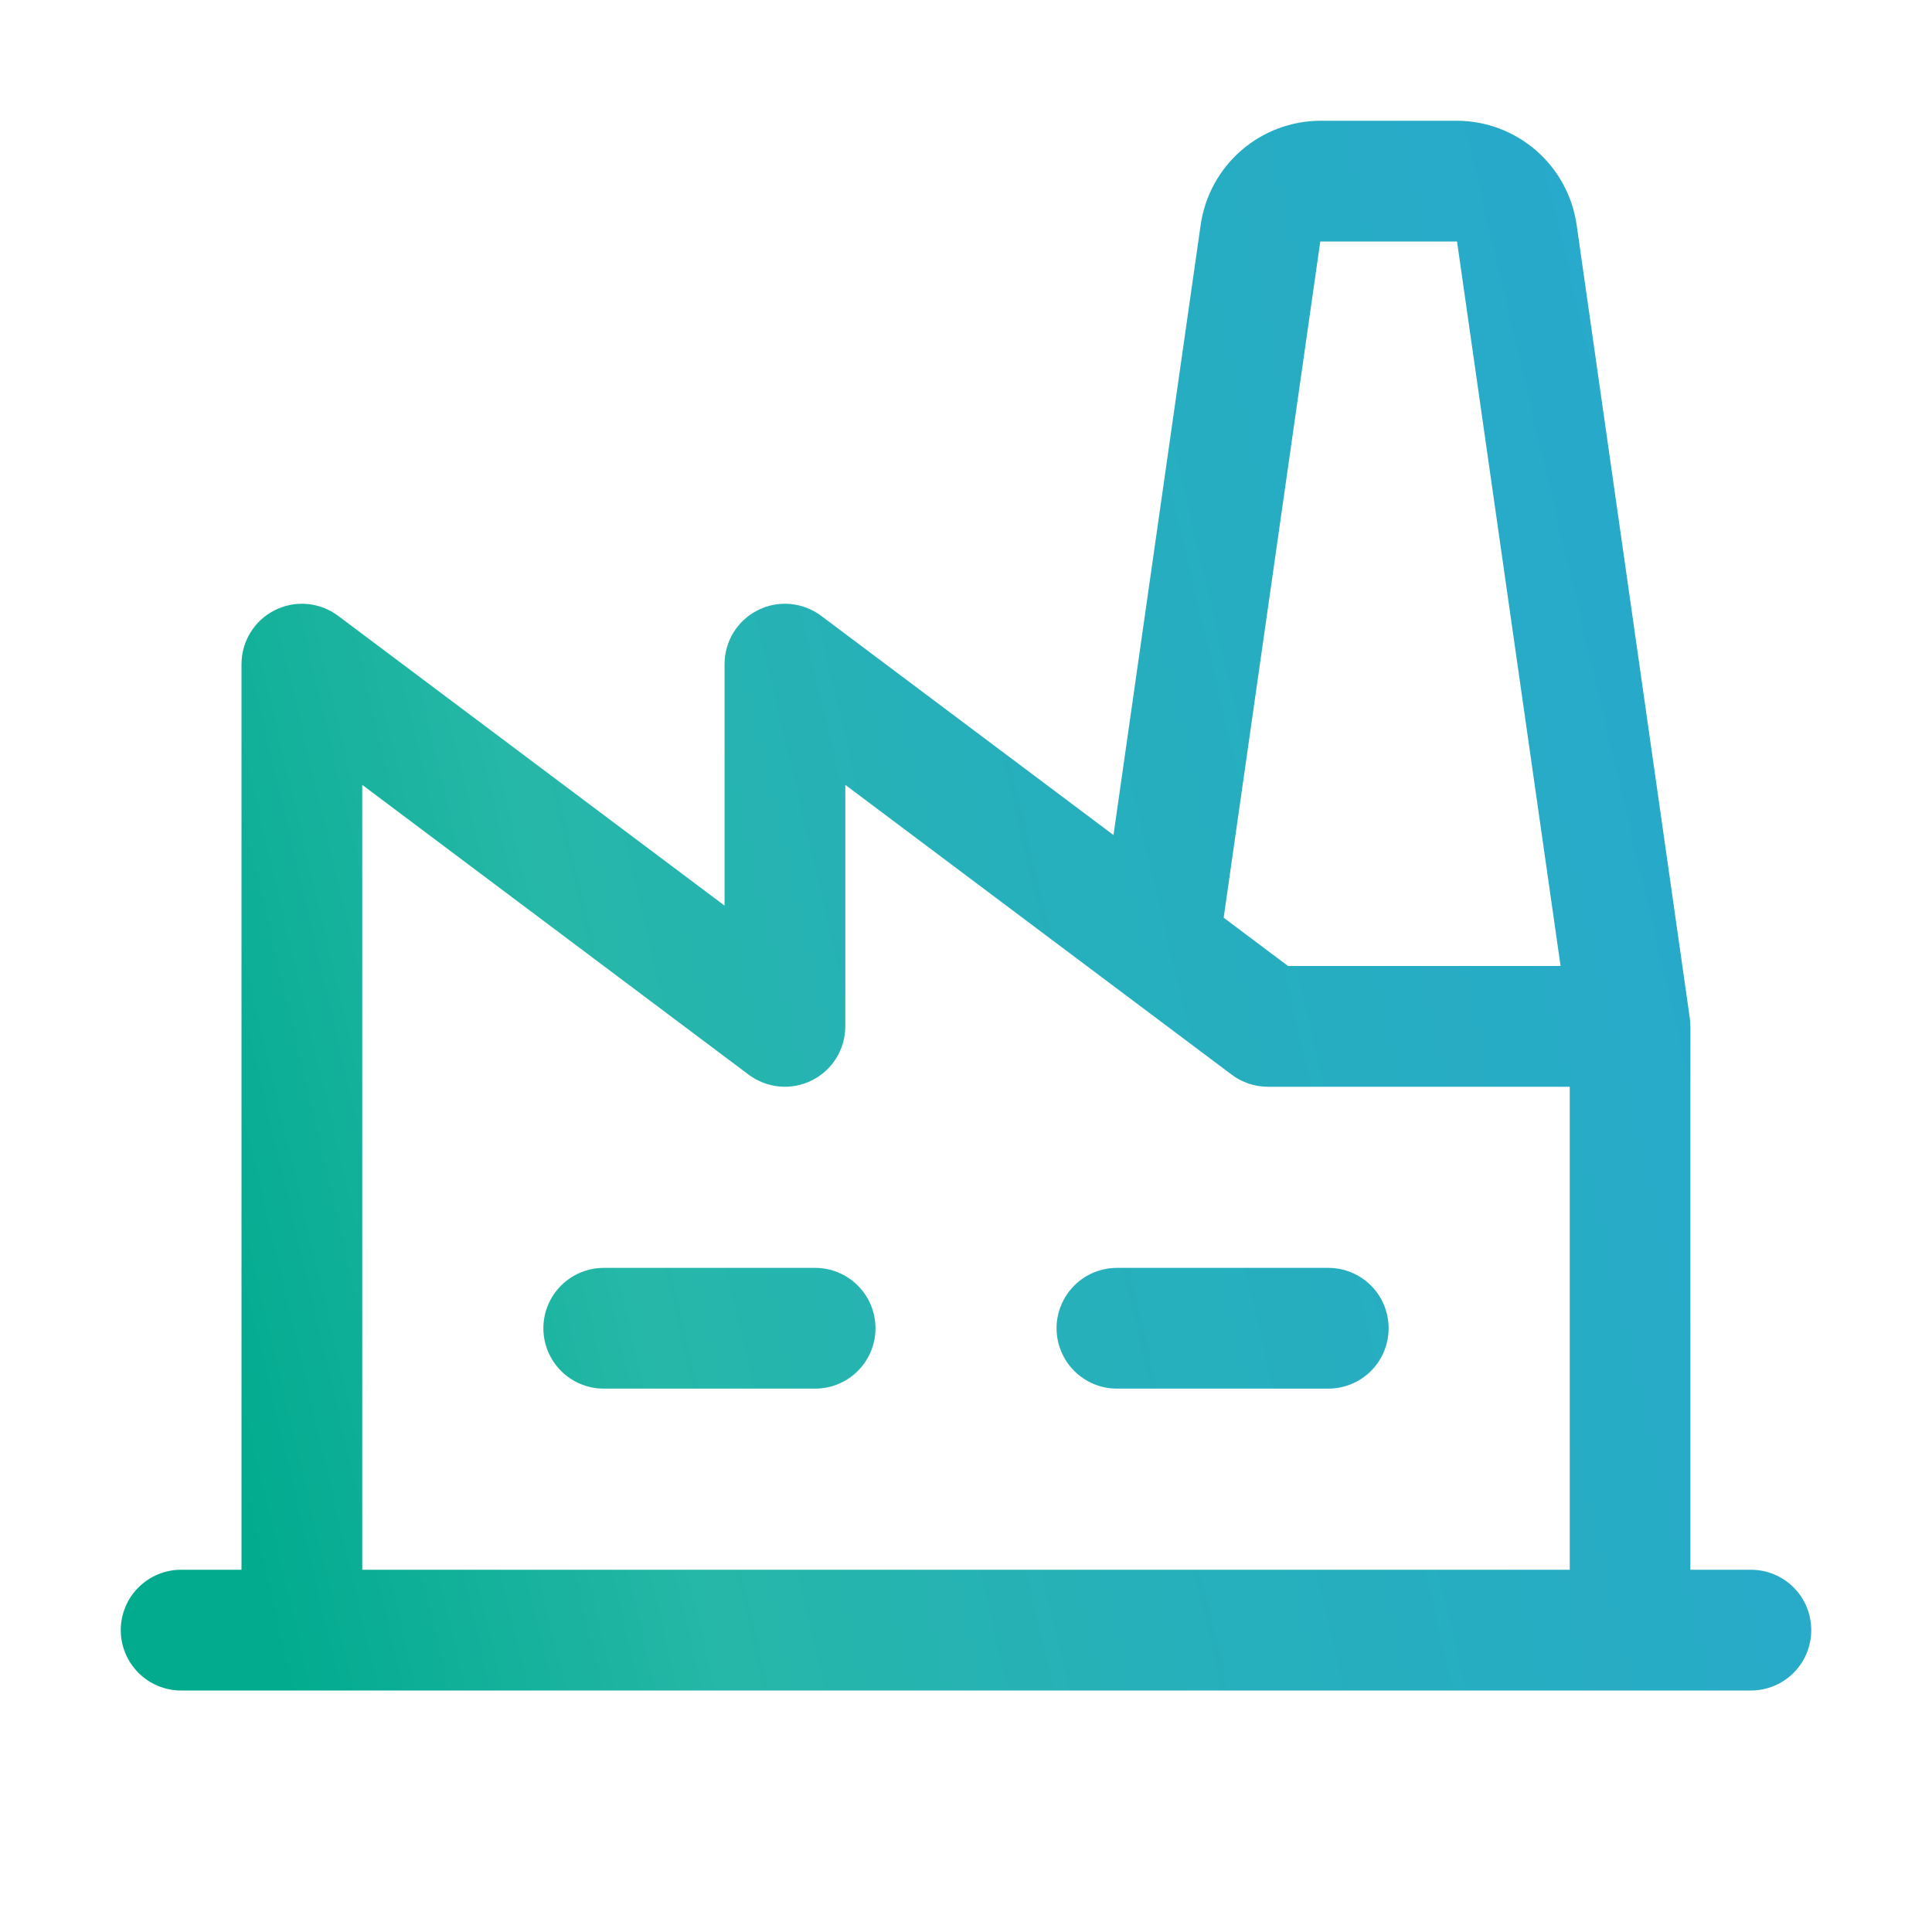 <svg width="32" height="32" viewBox="0 0 32 32" fill="none" xmlns="http://www.w3.org/2000/svg">
<path d="M14.501 22C14.501 22.265 14.395 22.52 14.208 22.707C14.02 22.895 13.766 23 13.501 23H10.001C9.735 23 9.481 22.895 9.293 22.707C9.106 22.52 9 22.265 9 22C9 21.735 9.106 21.48 9.293 21.293C9.481 21.105 9.735 21 10.001 21H13.501C13.766 21 14.02 21.105 14.208 21.293C14.395 21.48 14.501 21.735 14.501 22ZM22 21H18.5C18.235 21 17.981 21.105 17.793 21.293C17.606 21.48 17.5 21.735 17.5 22C17.5 22.265 17.606 22.52 17.793 22.707C17.981 22.895 18.235 23 18.5 23H22C22.266 23 22.52 22.895 22.708 22.707C22.895 22.52 23 22.265 23 22C23 21.735 22.895 21.48 22.708 21.293C22.52 21.105 22.266 21 22 21ZM30 27C30 27.265 29.895 27.52 29.708 27.707C29.52 27.895 29.266 28 29 28H3C2.735 28 2.481 27.895 2.293 27.707C2.106 27.52 2 27.265 2 27C2 26.735 2.106 26.48 2.293 26.293C2.481 26.105 2.735 26 3 26H4V11C4 10.814 4.052 10.632 4.15 10.474C4.247 10.316 4.387 10.189 4.553 10.106C4.719 10.023 4.905 9.987 5.09 10.004C5.275 10.021 5.452 10.089 5.6 10.2L12.001 15V11C12.001 10.814 12.052 10.632 12.15 10.474C12.248 10.316 12.387 10.189 12.553 10.106C12.719 10.023 12.905 9.987 13.09 10.004C13.275 10.021 13.452 10.089 13.601 10.2L18.443 13.831L19.888 3.717C19.958 3.242 20.196 2.807 20.559 2.492C20.923 2.176 21.387 2.002 21.868 2H24.133C24.614 2.002 25.078 2.176 25.442 2.492C25.805 2.807 26.043 3.242 26.113 3.717L27.988 16.859C27.988 16.859 27.998 16.956 27.998 17V26H28.998C29.13 26 29.26 26.025 29.381 26.075C29.503 26.125 29.614 26.199 29.707 26.292C29.8 26.385 29.874 26.495 29.924 26.617C29.974 26.738 30 26.869 30 27ZM20.268 15.2L21.334 16H25.848L24.133 4H21.868L20.268 15.2ZM6 26H26V18H21C20.784 18 20.574 17.93 20.401 17.8L18.601 16.45L14.001 13V17C14.001 17.186 13.949 17.368 13.851 17.526C13.754 17.684 13.614 17.811 13.448 17.894C13.282 17.977 13.096 18.013 12.911 17.996C12.726 17.979 12.549 17.911 12.4 17.8L6 13V26Z" fill="url(#paint0_linear_319_1238)"/>
<defs>
<linearGradient id="paint0_linear_319_1238" x1="1.96" y1="16.23" x2="29.118" y2="9.845" gradientUnits="userSpaceOnUse">
<stop stop-color="#02AB8E"/>
<stop offset="0.259" stop-color="#26B7A8"/>
<stop offset="0.506" stop-color="#26B0BA"/>
<stop offset="1" stop-color="#27A9CD"/>
</linearGradient>
</defs>
</svg>
